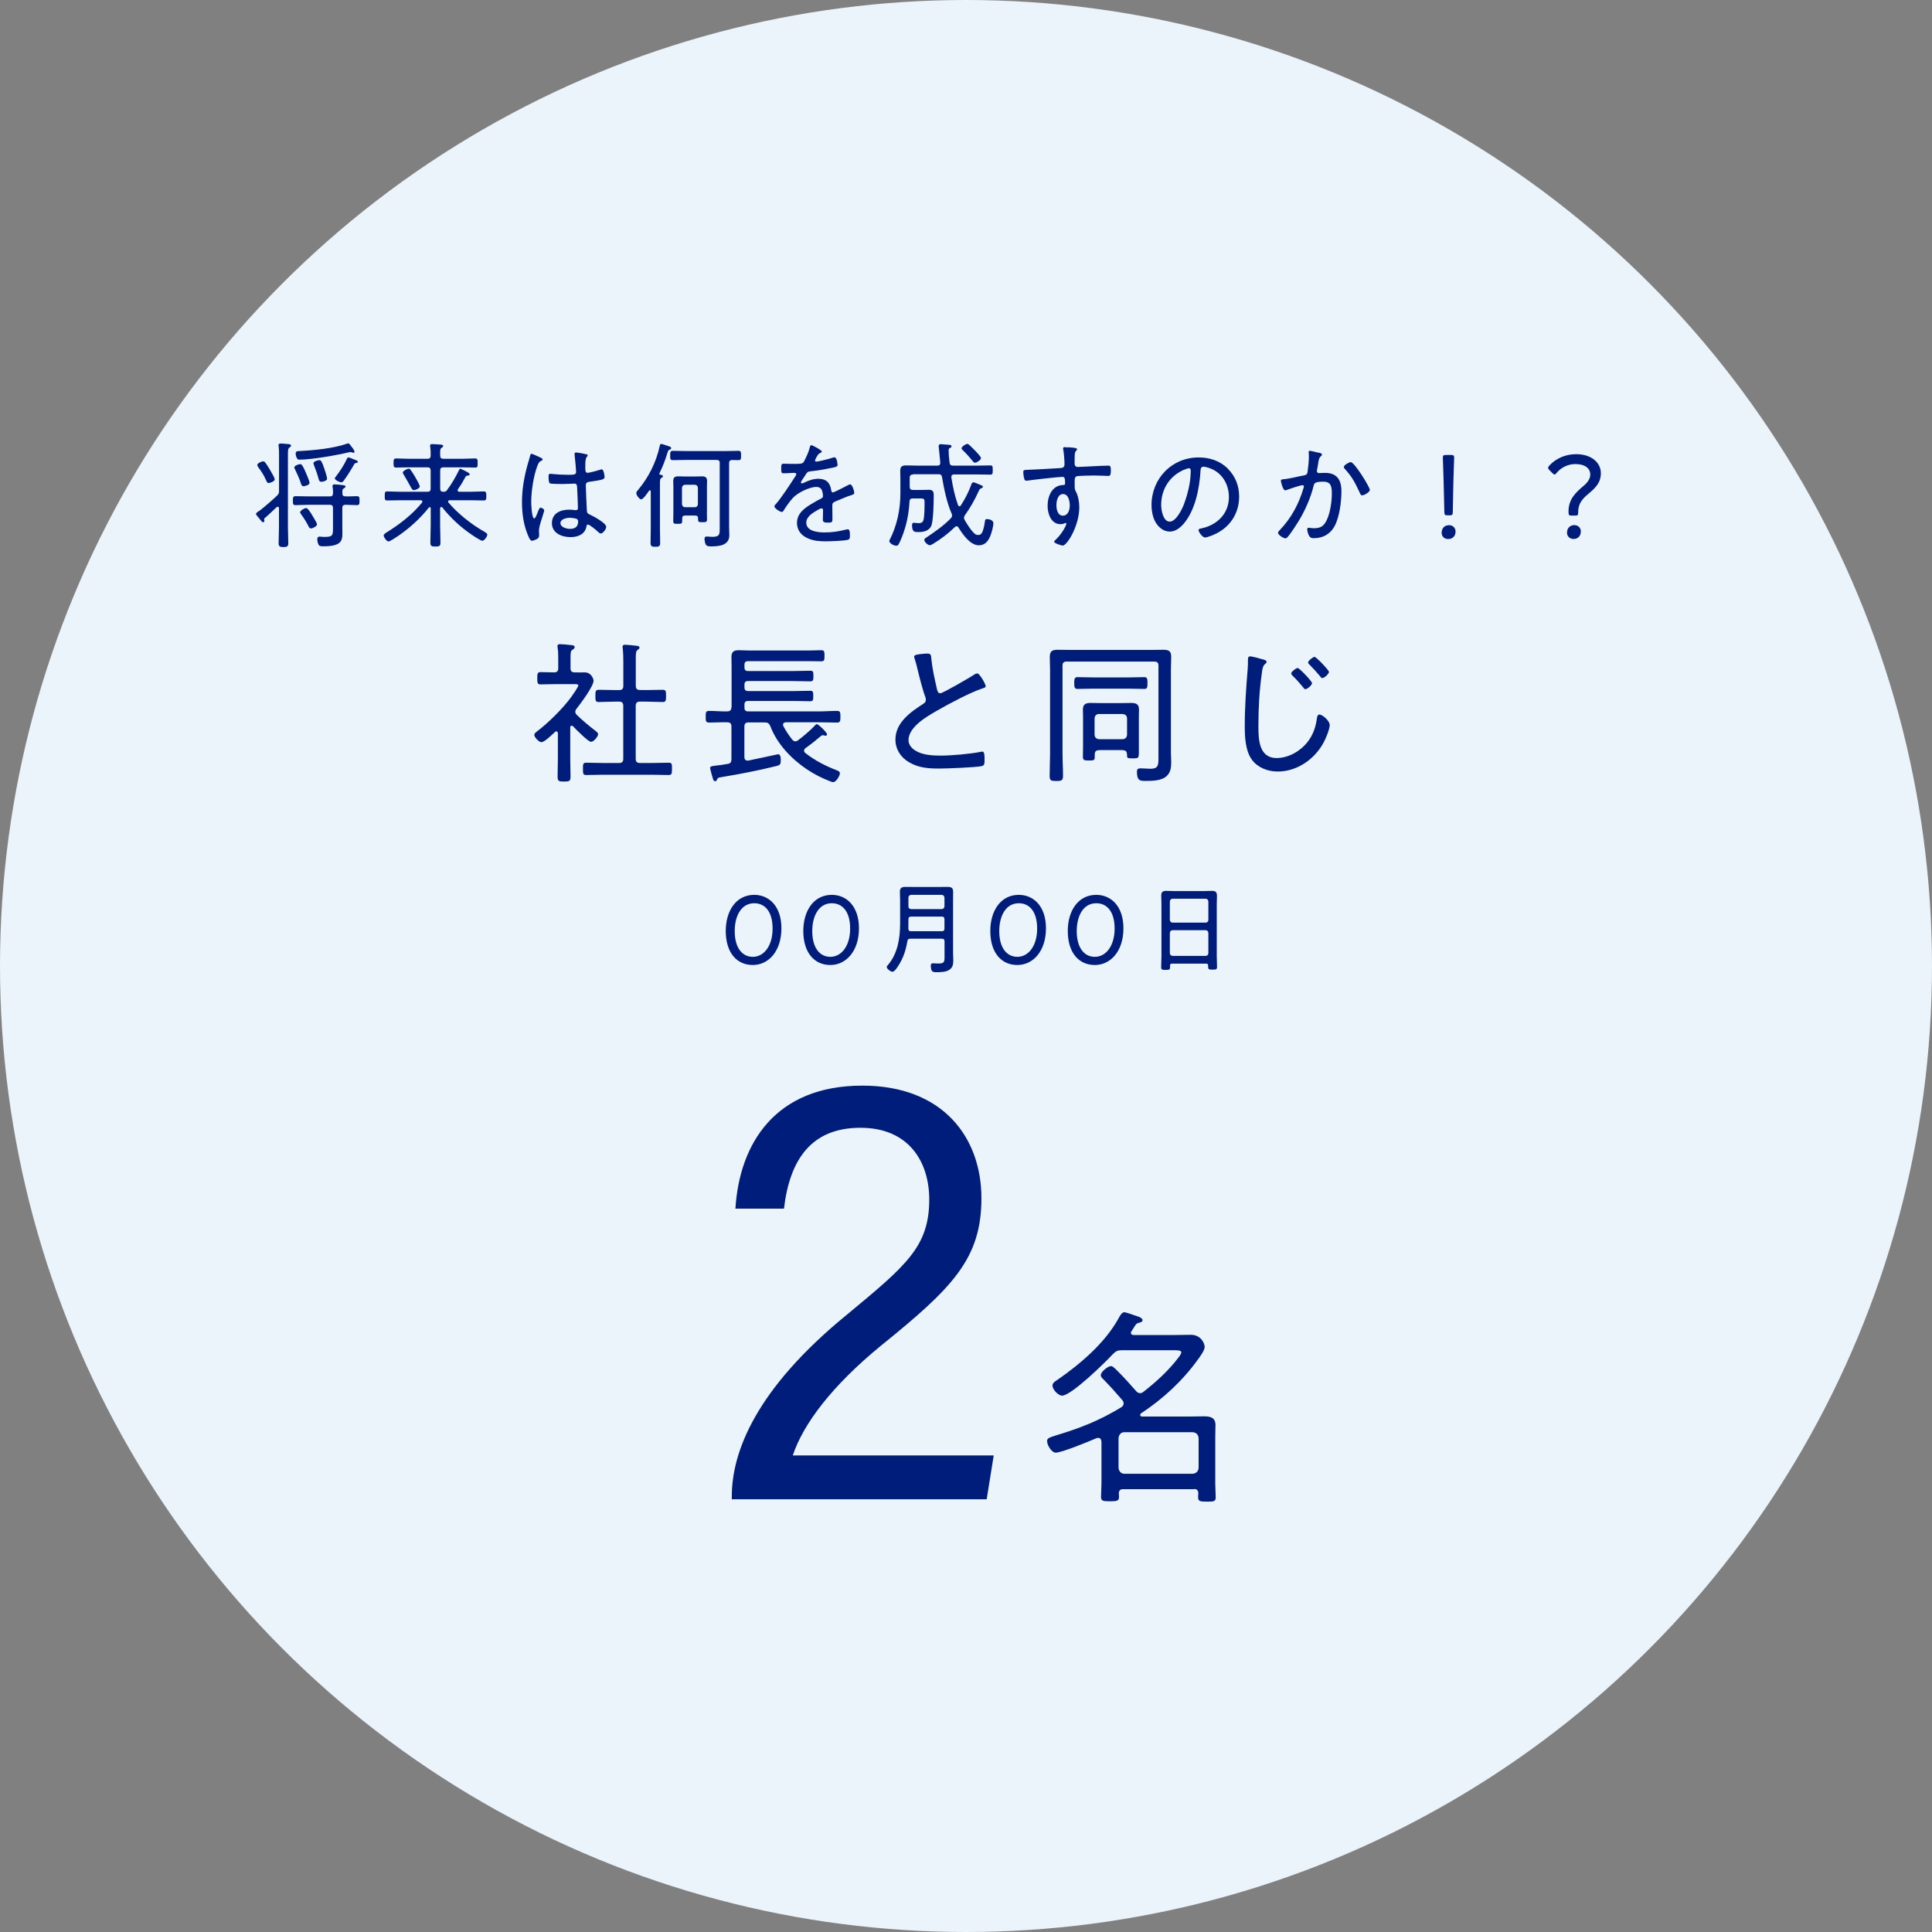 <?xml version="1.0" encoding="UTF-8"?>
<svg id="_レイヤー_1" data-name="レイヤー 1" xmlns="http://www.w3.org/2000/svg" viewBox="0 0 271.82 271.82">
  <rect x="0" y="0" width="271.82" height="271.82" fill="#808080" stroke="none"/>
  <defs>
    <style>
      .cls-1 {
        fill: #001d7c;
      }

      .cls-2 {
        fill: #eaf4fa;
      }
    </style>
  </defs>
  <circle class="cls-2" cx="135.91" cy="135.91" r="135.91"/>
  <g>
    <path class="cls-1" d="m37.2,73.19s.02.29-.18.29c-.13,0-.21-.11-.44-.41-.11-.13-.23-.29-.41-.49-.05-.06-.15-.19-.15-.28,0-.18.42-.39.57-.5.55-.42,1.85-1.55,2.38-2.06.24-.23.29-.37.29-.7v-5.01c0-.4,0-.81-.05-1.21-.02-.05-.02-.11-.02-.18,0-.23.16-.24.34-.24.21,0,.81.06,1.05.08.13.02.37.03.37.23,0,.11-.13.18-.23.26-.21.15-.21.42-.21,1.09v10.14c0,.75.05,1.47.05,2.22,0,.44-.16.55-.68.55-.49,0-.68-.1-.68-.54,0-.75.05-1.49.05-2.24v-2.69c-.02-.1-.05-.21-.18-.21-.05,0-.1.03-.15.06-.52.49-1.13,1.09-1.67,1.54-.1.08-.08.16-.08.28Zm.16-8.05c.28.37.52.78.75,1.18.13.23.54.91.54,1.12,0,.32-.73.52-.84.52-.21,0-.28-.18-.36-.36-.32-.75-.65-1.23-1.12-1.88-.07-.08-.13-.21-.13-.31,0-.24.62-.5.81-.5.18,0,.26.1.36.23Zm11.23,4.7c.54.02,1.09-.03,1.62-.03.37,0,.37.19.37.63s0,.63-.37.63c-.52,0-1.09-.05-1.6-.05-.32,0-.45.15-.45.45v2.85c0,1.43.34,2.54-2.64,2.54-.21,0-.55.02-.68-.19-.11-.18-.2-.55-.2-.76s.05-.41.31-.41c.06,0,.21,0,.28.02.16.02.37.02.52.02,1.12,0,1.1-.31,1.1-1.3v-2.77c0-.31-.13-.45-.44-.45h-2.95c-.63,0-1.25.05-1.88.05-.36,0-.37-.16-.37-.63s.02-.63.37-.63c.63,0,1.25.03,1.88.03h2.95c.31,0,.42-.11.44-.42.02-.31,0-.6-.05-.89-.02-.05-.02-.1-.02-.15,0-.18.13-.23.28-.23.28,0,.94.07,1.21.11.15.02.34.03.34.21,0,.11-.1.16-.23.24-.23.13-.21.26-.21.7,0,.31.13.42.42.42Zm-5.88-1.43c-.23,0-.29-.16-.36-.36-.21-.67-.54-1.39-.84-2.01-.05-.08-.1-.2-.1-.29,0-.23.62-.45.83-.45.26,0,.45.42.79,1.2.11.26.52,1.2.52,1.44,0,.34-.73.47-.84.47Zm7.03-4.7s-.13-.03-.18-.05c-.08-.03-.18-.06-.26-.06-.06,0-.19.03-.28.05-1.67.4-5.2,1.02-6.87,1.02-.23,0-.29-.05-.39-.24-.1-.19-.16-.42-.16-.62,0-.37.28-.34.67-.36,1.98-.1,4.67-.37,6.53-1.02.06-.02.13-.05.19-.05.19,0,.34.32.47.47.18.2.42.57.42.71,0,.07-.07.15-.15.15Zm-6,10.63c-.18,0-.28-.16-.34-.31-.29-.57-.63-1.12-1.02-1.65-.07-.08-.15-.21-.15-.32,0-.24.65-.58.83-.58.28,0,.73.79.88,1.04.13.2.66,1.07.66,1.25,0,.29-.62.58-.86.58Zm1.47-6.55c-.21,0-.31-.15-.36-.32-.18-.68-.41-1.36-.67-2.01-.03-.08-.08-.18-.08-.28,0-.31.73-.44.83-.44.24,0,.37.21.7,1.2.1.28.39,1.18.39,1.41,0,.34-.71.44-.81.44Zm4.83-2.64c-.13.02-.16.1-.23.21-.39.7-.92,1.54-1.39,2.19-.11.15-.21.31-.42.31-.19,0-.89-.31-.89-.55,0-.11.13-.24.19-.32.49-.62,1.18-1.69,1.49-2.4.05-.1.1-.23.24-.23s.44.15.73.26c.34.13.58.19.58.36,0,.15-.19.16-.31.18Z"/>
    <path class="cls-1" d="m62.07,71.33c-.1,0-.13.1-.15.18v2.37c0,.81.05,1.62.05,2.43,0,.53-.15.58-.71.58s-.71-.05-.71-.6c0-.81.05-1.6.05-2.41v-2.35c0-.08-.03-.18-.15-.18-.05,0-.08.03-.11.06-1.22,1.52-2.58,2.77-4.17,3.89-.24.16-1.28.88-1.51.88-.26,0-.68-.6-.68-.84,0-.21.42-.44.58-.54,1.78-1.12,3.48-2.45,4.81-4.08.03-.05.05-.08.05-.15,0-.15-.11-.18-.24-.19h-2.75c-.65,0-1.3.03-1.96.03-.34,0-.34-.18-.34-.62s0-.65.34-.65c.66,0,1.31.05,1.96.05h3.71c.32,0,.45-.13.45-.45v-2.53c0-.32-.13-.46-.45-.46h-2.58c-.6,0-1.21.03-1.83.03-.36,0-.36-.2-.36-.63s0-.65.36-.65c.62,0,1.23.05,1.83.05h2.58c.32,0,.45-.14.45-.45.02-.42,0-.83-.06-1.23-.02-.07-.02-.13-.02-.18,0-.18.13-.21.28-.21.26,0,.92.05,1.22.07.13.02.34.03.34.21,0,.11-.08.15-.21.24-.23.15-.23.37-.21,1.1,0,.31.13.45.45.45h2.63c.6,0,1.21-.05,1.83-.05.36,0,.36.19.36.65s.02.63-.36.63c-.62,0-1.23-.03-1.83-.03h-2.63c-.32,0-.45.13-.45.46v2.53c0,.32.13.45.45.45.24,0,.37-.03.52-.24.65-.88,1.2-1.82,1.67-2.79.06-.15.1-.21.19-.21s.34.15.44.19c.26.13.88.39.88.6,0,.15-.16.15-.24.16-.15.02-.23.03-.32.15-.52.84-.23.54-1.09,1.78-.02.05-.05.08-.05.15,0,.16.13.19.26.21h1.46c.65,0,1.31-.05,1.96-.05.34,0,.36.18.36.65s-.02.62-.36.62c-.65,0-1.31-.03-1.96-.03h-2.82c-.13.02-.24.05-.24.19,0,.05.03.1.07.15,1.25,1.49,3.18,3.03,4.88,4,.32.19.57.32.57.5,0,.26-.42.86-.7.86-.24,0-1.28-.7-1.54-.88-1.59-1.09-2.9-2.32-4.1-3.81-.05-.03-.08-.07-.13-.07Zm-3.86-2.38c-.19,0-.28-.16-.57-.7-.18-.32-.44-.81-.84-1.47-.05-.1-.13-.19-.13-.29,0-.24.65-.55.83-.55.13,0,.21.08.28.18.18.23.5.76.65,1.02.13.21.63,1.1.63,1.3,0,.28-.63.52-.84.52Z"/>
    <path class="cls-1" d="m76.06,64.38c.1.05.28.13.28.26,0,.1-.05.13-.13.16-.34.16-.42.26-.63.81-.52,1.39-.84,3.53-.84,5.01,0,.32.07,2.32.42,2.32.13,0,.24-.24.44-.73.08-.19.26-.79.45-.79.16,0,.52.21.52.39,0,.08-.06.24-.08.31-.18.7-.66,1.86-.66,2.54,0,.23.02.45.02.67,0,.36-.21.47-.5.6-.13.05-.36.15-.5.15-.23,0-.37-.32-.45-.5-.71-1.54-.96-3.22-.96-4.91,0-1.83.29-3.45.76-5.2.13-.46.28-.91.39-1.36.02-.11.07-.26.2-.26.15,0,1.08.45,1.3.55Zm6.47-.47c.08.03.15.07.15.16s-.08.18-.15.26c-.19.28-.18.88-.18,1.22v.37c0,.36.03.6.34.6.28,0,1.39-.32,1.72-.42.05-.03.18-.07.24-.07.31,0,.41.96.41,1.1,0,.34-.47.41-2.11.65-.29.05-.53.1-.53.49,0,.42.11,3.06.15,3.58.02.4.21.45.52.6.45.21,2.2,1.15,2.2,1.67,0,.34-.47.94-.76.94-.16,0-.32-.16-.42-.26-.21-.21-1.15-1-1.39-1-.16,0-.19.13-.21.26-.19,1.13-1.22,1.51-2.25,1.51-1.2,0-2.61-.55-2.61-1.96s1.23-1.9,2.41-1.9c.26,0,.52.02.78.05.05.02.11.02.16.02.23,0,.31-.11.31-.32,0-.55-.08-2.24-.11-2.84-.02-.18.02-.58-.37-.58-.08,0-1.18.06-1.8.06-.32,0-1.39-.02-1.64-.08-.21-.06-.21-.78-.21-.99s.02-.37.23-.37c.08,0,.24.02.32.03.7.07,1.44.11,2.14.11s1.18.03,1.18-.37-.15-1.99-.21-2.43v-.15c0-.13.06-.19.19-.19.24,0,1.25.19,1.51.26Zm-1.39,9.09c-.23-.08-.7-.15-.96-.15-.44,0-1.33.16-1.33.75s.88.81,1.34.81c.71,0,1.15-.29,1.15-1.05,0-.16-.07-.29-.21-.36Z"/>
    <path class="cls-1" d="m90.22,70.26c-.24,0-.7-.57-.7-.89,0-.16.15-.32.26-.45,1.47-1.75,2.53-3.87,3.03-6.12.03-.15.05-.34.24-.34.11,0,.91.28,1.09.34.13.03.29.1.29.26,0,.1-.13.18-.23.21-.21.11-.21.18-.31.49-.29.96-.65,1.9-1.09,2.79-.02.02-.03.08-.03.11,0,.1.08.13.16.14.13.02.34.05.34.21,0,.13-.13.18-.23.24-.18.11-.19.36-.19.96v6.19c0,.67.03,1.31.03,1.98,0,.47-.16.55-.67.55s-.68-.06-.68-.57c0-.65.03-1.3.03-1.96v-5.27c-.02-.06-.03-.15-.13-.15-.05,0-.08.03-.11.06-.18.26-.81,1.22-1.12,1.22Zm11.05-5.09c0-.32-.13-.46-.45-.46h-4.33c-.6,0-1.22.03-1.83.03-.36,0-.37-.18-.37-.65s.02-.66.37-.66c.62,0,1.23.03,1.83.03h5.57c.62,0,1.21-.03,1.83-.03.37,0,.37.18.37.66s0,.65-.37.65c-.29,0-.58-.02-.89-.02-.29,0-.42.15-.42.44v8.98c0,.39.03.78.03,1.17,0,1.44-1.46,1.56-2.56,1.56-.39,0-.65-.02-.78-.31-.08-.18-.15-.55-.15-.74,0-.21.08-.34.31-.34.08,0,.19.02.28.02.16.02.34.03.5.03,1.07,0,1.05-.37,1.05-1.3v-9.06Zm-1.82,6.92c0,.31.02.63.02.96,0,.39-.1.42-.63.42-.57,0-.63-.03-.63-.44v-.06c0-.41-.16-.44-.55-.44h-1.13c-.57,0-.54.13-.55.68,0,.44-.03.49-.63.49-.52,0-.63-.02-.63-.41s.02-.79.02-1.2v-3.58c0-.26-.02-.52-.02-.78,0-.52.16-.71.68-.71.31,0,.62.02.92.02h1.54c.31,0,.6-.02.91-.02.49,0,.71.16.71.68,0,.28-.02.54-.02.81v3.58Zm-3.5-1.17c.03.28.18.44.45.44h1.34c.29,0,.42-.16.45-.44v-2.27c-.03-.29-.16-.42-.45-.45h-1.34c-.28.03-.42.16-.45.45v2.27Z"/>
    <path class="cls-1" d="m115.62,63.52c0,.11-.11.16-.19.2-.28.11-.34.24-.58.65-.05.1-.18.32-.18.42,0,.11.08.15.18.15.34,0,1.78-.37,2.16-.5.11-.03.26-.1.39-.1.37,0,.44.97.44,1.09,0,.26-.47.32-.78.39-1.02.21-2.06.39-3.09.5-.36.05-.41.13-.67.53-.03.07-.08.15-.15.24-.1.13-.47.68-.47.79,0,.08.08.13.15.13.1,0,.19-.05.26-.08.63-.31,1.33-.57,2.04-.57,1.1,0,1.65.53,1.82,1.6.02.15.05.32.23.32.19,0,1.75-.83,2.03-.97.1-.05.29-.16.41-.16.29,0,.57.94.57,1.18,0,.19-.18.28-.57.39-.08.03-.19.05-.31.1-.62.24-1.22.5-1.82.75-.29.13-.39.23-.39.57,0,.6.02,1.21.02,1.81,0,.52-.07.58-.6.58-.47,0-.75-.02-.75-.41,0-.44.03-.88.03-1.31,0-.16-.05-.29-.23-.29-.13,0-.44.18-.57.26-.65.37-1.56.91-1.56,1.75,0,1.23,1.65,1.38,2.56,1.38,1.07,0,1.95-.13,2.98-.39.1-.02.21-.05.31-.05.28,0,.29.5.29.86,0,.44-.05.55-.31.62-.55.15-2.46.21-3.09.21-.88,0-1.64-.05-2.45-.39-.96-.39-1.6-1.13-1.6-2.2,0-1.41,1.2-2.19,2.3-2.82.34-.2.7-.42,1.05-.58.16-.08.31-.18.31-.37,0-.15-.03-.39-.07-.53-.08-.49-.36-.76-.86-.76-1,0-2.66.83-3.32,1.56-.41.44-1,1.28-1.31,1.8-.05.08-.13.16-.23.16-.26,0-1.05-.52-1.05-.79,0-.1.1-.21.18-.29.73-.78,2.17-3,2.79-3.97.06-.1.11-.18.11-.29s-.13-.16-.37-.16c-.31,0-.79.06-1.41.06-.28,0-.34-.06-.34-.73,0-.5.05-.62.37-.62.28,0,.79.03,1.26.03,1.09,0,1.38,0,1.56-.31.31-.58.68-1.36.83-2.01.05-.18.07-.31.23-.31s1.47.7,1.47.89Z"/>
    <path class="cls-1" d="m128.44,66.77c-.32,0-.45.13-.45.45v1.26c0,.32.13.45.45.45h1.26c.34,0,.66-.02,1-.02.63,0,.67.37.67.81,0,.94-.05,3.27-.29,4.1-.26.86-1.09,1.04-1.88,1.04-.52,0-.88,0-.88-.97,0-.16.03-.34.24-.34.15,0,.6.06.71.06.28,0,.54-.1.63-.37.18-.47.18-1.96.18-2.51,0-.45-.02-.6-.52-.6h-1.13c-.31,0-.45.11-.47.42-.08,1.73-.45,3.5-1.1,5.1-.41.99-.5,1.13-.75,1.13-.39,0-.99-.36-.99-.67,0-.06.03-.13.07-.19,1-1.94,1.49-4.26,1.49-6.47v-1.91c0-.44-.02-.86-.02-1.3,0-.65.29-.76.88-.76.49,0,.97.03,1.46.03h2.88c.31,0,.41-.13.41-.44,0-.03-.08-.76-.13-1.36-.05-.52-.1-.91-.1-.94,0-.21.13-.28.31-.28.08,0,1.2.1,1.26.1.13.03.24.06.24.21s-.13.18-.24.24c-.16.08-.16.2-.16.36,0,.52.06,1.15.13,1.69.03.31.19.42.5.42h3.35c.63,0,1.3-.03,1.86-.03.34,0,.36.13.36.65s-.02.65-.36.65c-.5,0-1.23-.03-1.86-.03h-3.21c-.23,0-.39.1-.39.34v.08c.23,1.43.45,2.51.94,3.9.05.08.1.16.21.16.08,0,.15-.06.19-.13.62-.97,1.05-1.8,1.46-2.9.05-.15.11-.34.31-.34.16,0,.63.23.91.34.07.03.13.05.16.06.15.06.26.11.26.24,0,.1-.15.16-.23.2-.23.08-.24.15-.39.45-.52,1.15-1.15,2.27-1.88,3.29-.08.13-.16.24-.16.41,0,.13.05.23.1.32.34.6.96,1.59,1.49,1.99.13.08.26.11.41.11.4,0,.55-.31.66-.63.15-.45.23-.86.29-1.33.02-.18.06-.28.26-.28.36,0,.92.16.92.58,0,.45-.26,1.41-.45,1.85-.29.7-.76,1.26-1.59,1.26-1.23,0-2.29-1.57-2.87-2.5-.06-.1-.15-.18-.26-.18s-.18.05-.24.11c-.97.94-1.91,1.65-3.05,2.35-.1.07-.36.21-.47.21-.31,0-.79-.5-.79-.73,0-.2.24-.32.42-.44,1.05-.7,2.46-1.7,3.31-2.62.1-.11.18-.23.18-.39,0-.11-.03-.19-.07-.29-.66-1.51-1.07-3.48-1.34-5.1-.05-.32-.19-.42-.5-.42h-3.61Zm8.75-1.67c-.18,0-.28-.15-.39-.29-.41-.5-.84-.99-1.31-1.44-.07-.07-.21-.2-.21-.29,0-.21.57-.63.83-.63.16,0,.65.52.92.79l.11.11c.18.18.88.91.88,1.1,0,.26-.6.65-.83.65Z"/>
    <path class="cls-1" d="m150.23,62.92c.26.05,1.31.03,1.31.28,0,.08-.05.13-.1.18-.1.1-.21.23-.23.6-.02.34-.02.81-.02,1.17v.11c0,.26.18.44.45.44.11,0,1.99-.1,2.32-.11.47-.02,1.57-.08,1.99-.08.29,0,.34.18.34.7,0,.78-.21.75-.37.75-.23,0-1.23-.06-1.98-.06-.36,0-2.25.03-2.46.11-.21.06-.28.31-.28.52,0,1.23-.03,1.26.16,1.61.34.6.49,1.54.49,2.22,0,2.61-1.72,5.4-2.33,5.4-.15,0-1.21-.31-1.21-.55,0-.1.26-.32.34-.4.83-.81,1.38-1.93,1.38-2.12,0-.05-.05-.11-.11-.11s-.13.03-.18.06c-.16.08-.36.11-.52.11-1.34,0-1.83-1.46-1.83-2.58,0-1.35.62-2.88,2.17-2.93.07,0,.29.02.29-.19,0-.76-.06-.96-.37-.96-.45,0-4.25.42-4.83.52-.08.02-.16.02-.23.02-.28,0-.29-.18-.34-.39-.07-.24-.11-.57-.11-.83,0-.28.13-.29.58-.31,1.54-.05,3.06-.16,4.6-.24.34-.02.62-.1.62-.52,0-.52-.08-1.62-.18-2.12-.02-.05-.02-.08-.02-.13,0-.11.08-.18.19-.18.1,0,.36.03.45.05Zm-1.6,8.14c0,.58.16,1.49.91,1.49s.97-.84.97-1.44-.19-1.6-.94-1.6-.94.99-.94,1.56Z"/>
    <path class="cls-1" d="m172.75,65.95c1.07,1.07,1.59,2.41,1.59,3.92,0,2.22-1.15,4.12-3.13,5.15-.34.18-1.31.6-1.67.6s-.91-.76-.91-1.05c0-.18.26-.2.41-.23,2.2-.47,3.86-2.07,3.86-4.41,0-1.88-1.04-3.55-2.88-4.12-.15-.05-.54-.15-.68-.15-.42,0-.42.36-.44.66-.15,2.4-.73,5.4-2.3,7.29-.5.6-1.18,1.18-2.03,1.18-.92,0-1.67-.68-2.07-1.46-.34-.67-.49-1.52-.49-2.25,0-3.74,2.85-6.72,6.63-6.72,1.56,0,2.98.47,4.12,1.57Zm-6.06.1c-2.09.84-3.32,2.75-3.32,4.99,0,.71.26,2.35,1.2,2.35.88,0,1.72-1.7,1.99-2.41.58-1.56.97-3.19.97-4.78,0-.18-.08-.32-.26-.32-.15,0-.45.13-.58.18Z"/>
    <path class="cls-1" d="m185.57,63.68c.13.03.42.1.42.28,0,.1-.06.16-.15.23-.26.21-.31.53-.39,1.07-.03.24-.08.5-.15.83,0,.05-.02.13-.02.18,0,.18.11.29.29.29.11,0,.53-.03.84-.03,1.67,0,2.32.97,2.32,2.56,0,1.49-.26,3.61-.96,4.93-.6,1.12-1.65,1.7-2.92,1.7-.32,0-.5-.05-.67-.34-.13-.23-.26-.65-.26-.92,0-.11.05-.21.18-.21.15,0,.42.07.78.07.92,0,1.38-.31,1.77-1.12.49-.99.73-2.62.73-3.73,0-.91-.06-1.7-1.18-1.7-1.18,0-1.28.19-1.38.57-.41,1.69-1.2,3.48-2.11,4.97-.36.58-1.15,1.82-1.6,2.3-.08.07-.16.13-.28.13-.24,0-1.02-.47-1.02-.78,0-.13.13-.26.23-.36,1.62-1.7,2.67-3.63,3.34-5.88.02-.08.07-.19.07-.28,0-.1-.08-.18-.19-.18-.29,0-1.91.55-2.25.68-.05.02-.13.05-.18.05-.34,0-.62-1.2-.62-1.34,0-.23.28-.21.42-.23.79-.06,1.99-.39,2.82-.53.52-.1.49-.32.55-.79.08-.52.15-1.3.15-1.83,0-.2,0-.39-.03-.58v-.08c0-.1.05-.19.16-.19.15,0,1.07.24,1.28.29Zm7.16,5.25c0,.29-.78.76-1.07.76-.19,0-.28-.18-.34-.34-.63-1.36-1.07-2.25-2.12-3.39-.06-.06-.13-.16-.13-.26,0-.26.73-.68.97-.68.53,0,2.69,3.52,2.69,3.91Z"/>
    <path class="cls-1" d="m204.79,74.8c0,.55-.36,1.04-1.04,1.04-.54,0-.92-.36-.92-.88,0-.6.37-1.07,1.04-1.07.52,0,.92.36.92.91Zm-1.17-2.3c-.36,0-.39-.08-.41-.5l-.1-4.23c-.02-.94-.11-3.08-.11-3.4,0-.29.1-.36.47-.36h.65c.37,0,.47.07.47.36,0,.32-.08,2.48-.11,3.45l-.08,4.18c-.02.42-.05.5-.41.5h-.37Z"/>
    <path class="cls-1" d="m221.07,72.54c-.34,0-.39-.08-.39-.58,0-1.72,1-2.66,2.12-3.6.57-.49.94-.99.94-1.6,0-.84-.71-1.47-2.11-1.47-1.12,0-2.06.57-2.59,1.21-.15.18-.23.26-.32.26s-.2-.08-.34-.23l-.34-.34c-.15-.14-.23-.26-.23-.36,0-.11.08-.23.21-.37.88-.92,2.17-1.56,3.73-1.56,2.22,0,3.48,1.25,3.48,2.66,0,1.33-.71,2.04-1.73,2.9-.81.67-1.46,1.36-1.46,2.56,0,.44-.05.52-.37.52h-.6Zm1.34,2.25c0,.55-.34,1.04-1.02,1.04-.52,0-.92-.36-.92-.88,0-.6.37-1.07,1.04-1.07.5,0,.91.36.91.91Z"/>
    <path class="cls-1" d="m80.42,102.1c-.15,0-.19.13-.19.26v4.47c0,.8.04,1.6.04,2.42,0,.65-.17.71-.91.71s-.91-.06-.91-.69c0-.82.04-1.62.04-2.44v-3.65c0-.13-.06-.28-.22-.28-.09,0-.15.04-.19.09-.35.32-1.47,1.43-1.9,1.43-.37,0-1.01-.71-1.01-1.02,0-.19.17-.32.3-.43,1.66-1.25,3.72-3.28,4.93-4.95.17-.24.97-1.36.97-1.6,0-.15-.24-.17-.56-.17h-2.55c-.73,0-1.49.04-2.22.04-.41,0-.45-.22-.45-.87s.04-.86.45-.86c.63,0,1.27.04,1.9.04.43,0,.6-.17.6-.58v-1.4c0-.5,0-1.04-.09-1.49,0-.06-.02-.15-.02-.22,0-.24.17-.28.37-.28.35,0,.97.07,1.34.11.35.02.71.04.71.3,0,.19-.13.26-.32.39-.24.15-.26.39-.26,1.08v1.51c0,.41.15.56.58.58.47.02.95,0,1.43,0,.93,0,1.23.95,1.23,1.17,0,.8-1.86,3.26-2.42,3.98-.09.11-.15.24-.15.41s.09.3.22.43c.82.8,1.71,1.54,2.64,2.25.13.11.35.26.35.45,0,.35-.63,1.08-.99,1.08-.41,0-2.16-1.79-2.53-2.18-.04-.04-.11-.09-.19-.09Zm10.39-5.01c.8,0,1.62-.04,2.42-.04.45,0,.48.19.48.86s-.04.86-.48.86c-.8,0-1.62-.06-2.42-.06h-.76c-.43,0-.61.19-.61.6v7.43c0,.43.17.61.61.61h1.62c.8,0,1.6-.04,2.42-.04.48,0,.45.24.45.86s0,.87-.45.87c-.82,0-1.62-.04-2.42-.04h-6.78c-.8,0-1.62.04-2.42.04-.45,0-.45-.22-.45-.87s0-.86.45-.86c.8,0,1.62.04,2.42.04h2.2c.43,0,.6-.17.6-.61v-7.43c0-.41-.17-.6-.6-.6h-.45c-.8,0-1.6.06-2.42.06-.45,0-.45-.24-.45-.86s0-.86.48-.86c.8,0,1.6.04,2.4.04h.45c.43,0,.6-.17.6-.61v-3.39c0-.65-.02-1.34-.09-1.88,0-.06-.02-.15-.02-.22,0-.22.17-.28.37-.28.26,0,1.3.11,1.62.15.15.02.39.04.39.26,0,.15-.11.22-.26.32-.24.15-.26.5-.26,1.14v3.89c0,.43.17.61.61.61h.76Z"/>
    <path class="cls-1" d="m102.93,99.45v-5.66c0-.43-.02-.89-.02-1.32,0-.78.32-.99,1.06-.99.47,0,.93.04,1.4.04h8.45c.58,0,1.14-.04,1.71-.04.45,0,.47.17.47.78s-.02.78-.47.78c-.56,0-1.12-.02-1.71-.02h-8.56c-.37,0-.52.15-.52.52v.35c0,.37.15.52.52.52h6.31c.82,0,1.62-.04,2.44-.04.43,0,.43.2.43.73s0,.76-.43.76c-.82,0-1.62-.04-2.44-.04h-6.31c-.37,0-.52.15-.52.52v.35c0,.37.15.54.52.54h6.42c.78,0,1.53-.04,2.31-.04.41,0,.43.17.43.73s-.02.74-.43.74c-.78,0-1.53-.04-2.31-.04h-6.42c-.37,0-.52.17-.52.52v.43c0,.35.15.52.52.52h9.94c.84,0,1.71-.07,2.57-.07.47,0,.47.24.47.84,0,.56-.02.8-.47.8-.86,0-1.73-.04-2.57-.04h-4.62c-.09.02-.41.02-.41.32,0,.09.02.15.04.22.37.69.76,1.27,1.25,1.9.13.13.24.24.43.24.15,0,.28-.06.39-.15.71-.52,1.71-1.38,2.31-2.01.07-.09.22-.26.32-.26.24,0,1.45,1.17,1.45,1.45,0,.11-.11.19-.22.19-.04,0-.11-.02-.15-.04-.06-.02-.17-.04-.24-.04-.09,0-.13.04-.22.09-.97.76-.58.56-2.18,1.71-.11.09-.22.19-.22.35s.04.24.17.35c1.32,1.04,2.83,1.82,4.39,2.42.19.09.48.17.48.43,0,.35-.52,1.25-.95,1.25-.13,0-.28-.06-.41-.11-1.21-.47-2.16-.95-3.24-1.66-2.2-1.47-4.26-3.61-5.19-6.11-.19-.41-.37-.52-.8-.52h-2.27c-.41,0-.58.17-.58.61v4.26c0,.26.11.5.43.5h.13c.5-.11,4.13-.89,4.17-.89.41,0,.39.58.39.86,0,.6-.13.67-.63.8-2.53.63-5.1,1.12-7.67,1.55-.5.09-.54.09-.63.28-.06.13-.11.3-.3.3-.22,0-.26-.19-.32-.37-.07-.24-.39-1.3-.39-1.49,0-.24.22-.26.93-.35.37-.04.86-.09,1.53-.22.41-.06.54-.26.54-.67v-4.58c0-.43-.17-.61-.61-.61-.84-.02-1.69.04-2.53.04-.48,0-.48-.24-.48-.8,0-.61,0-.84.48-.84.84,0,1.68.09,2.53.07.43,0,.61-.2.61-.61Z"/>
    <path class="cls-1" d="m129.69,92.01c.26-.02.5-.06.76-.06.56,0,.54.26.58.73.15,1.47.48,2.9.8,4.3.06.26.15.56.47.56.35,0,4.11-2.2,4.65-2.55.15-.11.35-.24.56-.24.32,0,1.17,1.51,1.17,1.79,0,.19-.26.26-.41.3-1.77.58-4.86,2.23-6.5,3.18-1.43.82-3.95,2.27-3.95,4.13,0,.6.43,1.12.93,1.43.99.65,2.44.73,3.59.73,1.49,0,4.26-.24,5.68-.54.07-.02.15-.02.22-.02.3,0,.28.76.28,1.23,0,.43-.02.71-.37.8-.76.19-4.99.35-5.99.35-1.56,0-2.92-.09-4.3-.91-1.14-.67-1.88-1.81-1.88-3.18,0-2.36,2.12-3.87,3.91-5.01.22-.15.37-.28.37-.56,0-.15-.02-.24-.06-.37-.35-.89-.86-2.89-1.1-3.89-.13-.58-.24-.99-.43-1.58-.04-.06-.06-.17-.06-.24,0-.3.6-.32,1.1-.39Z"/>
    <path class="cls-1" d="m150.1,93.07c-.43,0-.61.17-.61.58v12.34c0,1.04.07,2.07.07,3.13,0,.67-.15.76-.93.76s-.95-.06-.95-.73c0-1.06.06-2.12.06-3.15v-11.73c0-.61-.04-1.19-.04-1.79,0-.84.28-1.06,1.12-1.06.58,0,1.15.02,1.71.02h11.41c.56,0,1.12-.02,1.69-.02.78,0,1.15.15,1.15.99,0,.63-.04,1.23-.04,1.84v11.6c0,.46.04.89.04,1.32,0,.76-.04,1.45-.63,2.01-.73.69-2.07.69-3.02.69-.76,0-1.17-.04-1.17-1.3,0-.35.15-.47.48-.47.47,0,.97.06,1.45.06,1.02,0,1.1-.47,1.1-1.45v-13.05c0-.41-.17-.58-.6-.58h-12.27Zm3.78,3.82c-.78,0-1.56.04-2.31.04-.43,0-.43-.39-.43-.82,0-.47,0-.84.43-.84.76,0,1.53.04,2.31.04h4.84c.78,0,1.53-.04,2.31-.04.43,0,.41.39.41.84s.02.82-.41.82c-.78,0-1.53-.04-2.31-.04h-4.84Zm6.33,9.27c0,.48-.11.54-.82.54-.78,0-.82-.06-.82-.41-.02-.54-.07-.76-.86-.76h-2.85c-.86,0-.84.26-.84.95,0,.48-.06.52-.86.52-.69,0-.8-.09-.8-.56s.02-.97.02-1.45v-4.17c0-.35-.02-.67-.02-.99,0-.73.37-.93,1.06-.93.48,0,.97.02,1.47.02h2.83c.47,0,.95-.02,1.43-.02.69,0,1.1.17,1.1.93,0,.32-.02.65-.02.99v5.34Zm-2.25-2.16c.37-.04.56-.22.61-.61v-2.35c-.04-.37-.24-.54-.61-.58h-3.35c-.37,0-.56.22-.61.58v2.35c.04.39.24.56.61.61h3.35Z"/>
    <path class="cls-1" d="m177.7,92.77c.19.07.5.13.5.35,0,.15-.11.22-.24.32-.32.28-.39.91-.43,1.3-.35,2.44-.48,4.91-.48,7.37,0,1.86.04,4.54,2.57,4.54,1.64,0,3.31-.95,4.32-2.23.76-.95,1.15-2.03,1.32-3.22.04-.3.09-.67.37-.67.41,0,1.45.86,1.45,1.47s-.56,1.92-.84,2.44c-1.27,2.38-3.74,4.11-6.48,4.11-1.36,0-2.77-.52-3.61-1.64-.93-1.25-1.02-3.22-1.02-4.73,0-2.68.19-5.36.41-8.04.04-.43.04-.84.04-1.27,0-.3.02-.52.3-.52.35,0,1.43.32,1.82.43Zm6.89,3.35c0,.28-.65.84-.93.84-.13,0-.24-.13-.3-.24-.48-.58-.97-1.14-1.51-1.66-.06-.09-.19-.19-.19-.3,0-.24.69-.78.91-.78.24,0,2.03,1.88,2.03,2.14Zm2.38-1.58c0,.28-.65.86-.93.86-.13,0-.22-.13-.3-.24-.48-.56-.97-1.12-1.51-1.66-.07-.07-.19-.17-.19-.28,0-.26.69-.8.91-.8.24,0,2.03,1.88,2.03,2.12Z"/>
  </g>
  <g>
    <path class="cls-1" d="m102.96,210.95v-.43c0-6.12,3.26-15.02,16.25-25.6,8.27-6.86,11.53-9.51,11.53-16.17,0-5.18-2.79-10.08-9.68-10.08s-9.95,4.45-10.76,11.38h-6.83c.56-9.14,5.59-17.31,17.86-17.31,11.36,0,16.75,7.32,16.75,15.84s-4.07,12.61-14.09,20.71c-6.95,5.68-10.99,11.07-12.45,15.48h28.27l-.99,6.17h-35.85Z"/>
    <path class="cls-1" d="m168.02,209.52h-10.02c-.39,0-.57.18-.59.57,0,.18.03.36.03.51,0,.56-.27.62-1.28.62s-1.25-.06-1.25-.62c0-.62.06-1.25.06-1.9v-5.83c-.03-.18-.03-.57-.48-.57-.09,0-.18.03-.27.06-.95.42-4.85,2.02-5.68,2.02-.59,0-1.22-1.07-1.22-1.61,0-.36.15-.48,1.19-.8,3.45-1.04,6.13-2.08,9.22-3.96.21-.12.36-.3.36-.57,0-.18-.09-.33-.21-.48-.89-1.04-1.72-1.96-2.71-2.97-.15-.12-.3-.33-.3-.51,0-.45.98-1.28,1.46-1.28.27,0,.77.57.98.77.89.89,1.69,1.78,2.5,2.71.15.18.33.33.59.33.21,0,.36-.09.5-.21,1.79-1.4,3.48-2.94,4.85-4.73.15-.18.45-.59.45-.8,0-.27-.39-.3-1.07-.3h-7.26c-.65,0-.86.12-1.31.56-1.04,1.13-5.83,5.83-7.14,5.83-.5,0-1.34-.83-1.34-1.43,0-.39.39-.59.74-.83,3.18-2.2,6.63-5.14,8.54-8.59.15-.27.45-.89.83-.89.18,0,1.1.33,1.37.42.45.15,1.19.33,1.19.71,0,.27-.42.33-.62.39-.24.06-.36.24-.57.59-.09.18-.45.62-.45.77,0,.3.3.33.39.33h5.68c.8,0,1.58-.03,2.38-.03,1.37,0,1.93,1.16,1.93,1.72,0,.45-.68,1.4-.95,1.75-2.17,3.03-4.94,5.56-8,7.58-.09.06-.12.12-.12.24,0,.15.15.21.27.21h6.48c.74,0,1.49-.03,2.23-.03.86,0,1.61.15,1.61,1.22,0,.54-.03,1.07-.03,1.63v6.63c0,.62.06,1.31.06,1.9s-.21.62-1.25.62c-.95,0-1.22-.06-1.22-.59,0-.21,0-.42.03-.62-.03-.39-.24-.57-.59-.57Zm-.21-2.17c.51-.06.77-.33.83-.83v-4.19c-.06-.51-.33-.77-.83-.83h-9.61c-.51,0-.77.36-.83.83v4.19c.06.48.33.83.83.83h9.61Z"/>
  </g>
  <g>
    <path class="cls-1" d="m109.94,130.6c0,3.26-1.83,5.17-4.03,5.17s-3.8-1.67-3.8-4.79c0-2.8,1.43-5.08,4.01-5.08,2.06,0,3.82,1.58,3.82,4.71Zm-6.57.41c0,2.35,1.06,3.61,2.54,3.61,1.57,0,2.79-1.53,2.79-3.98s-1.13-3.56-2.58-3.56c-1.85,0-2.75,1.81-2.75,3.92Z"/>
    <path class="cls-1" d="m120.85,130.6c0,3.26-1.84,5.17-4.03,5.17s-3.8-1.67-3.8-4.79c0-2.8,1.43-5.08,4.01-5.08,2.06,0,3.82,1.58,3.82,4.71Zm-6.57.41c0,2.35,1.06,3.61,2.54,3.61,1.57,0,2.79-1.53,2.79-3.98s-1.13-3.56-2.58-3.56c-1.85,0-2.75,1.81-2.75,3.92Z"/>
    <path class="cls-1" d="m132.89,132.46c0-.28-.11-.39-.39-.39h-4.41c-.27,0-.38.08-.43.36-.21,1.23-.55,2.31-1.23,3.38-.15.24-.56.91-.87.91-.25,0-.8-.41-.8-.67,0-.1.06-.15.13-.24,1.41-1.62,1.75-3.8,1.75-5.88v-3.19c0-.42-.03-.84-.03-1.26,0-.57.25-.7.8-.7.39,0,.77.01,1.16.01h3.57c.39,0,.77-.01,1.16-.01.53,0,.8.11.8.7,0,.42-.01.84-.01,1.26v7.31c0,.34.03.69.03,1.02,0,.5-.03.95-.45,1.3-.5.41-1.33.41-1.95.41-.48,0-.76-.04-.76-.94,0-.21.08-.31.29-.31.25,0,.52.03.77.03.83,0,.87-.2.87-1.01v-2.09Zm-4.71-1.44h4.31c.28,0,.39-.11.39-.39v-1.28c0-.28-.11-.39-.39-.39h-4.29c-.28,0-.39.11-.39.39v.57c0,.24,0,.48-.01.73.01.25.11.37.38.37Zm4.31-3.11c.24-.03.36-.15.39-.39v-1.23c-.03-.24-.15-.37-.39-.39h-4.29c-.25.03-.39.15-.39.39v1.23c0,.24.14.36.39.39h4.29Z"/>
    <path class="cls-1" d="m147.16,130.6c0,3.26-1.83,5.17-4.03,5.17s-3.8-1.67-3.8-4.79c0-2.8,1.43-5.08,4.01-5.08,2.06,0,3.82,1.58,3.82,4.71Zm-6.57.41c0,2.35,1.06,3.61,2.54,3.61,1.57,0,2.79-1.53,2.79-3.98s-1.13-3.56-2.58-3.56c-1.85,0-2.75,1.81-2.75,3.92Z"/>
    <path class="cls-1" d="m158.06,130.6c0,3.26-1.83,5.17-4.03,5.17s-3.8-1.67-3.8-4.79c0-2.8,1.43-5.08,4.01-5.08,2.06,0,3.82,1.58,3.82,4.71Zm-6.57.41c0,2.35,1.06,3.61,2.54,3.61,1.57,0,2.79-1.53,2.79-3.98s-1.13-3.56-2.58-3.56c-1.85,0-2.75,1.81-2.75,3.92Z"/>
    <path class="cls-1" d="m169.98,135.85c0-.2-.1-.27-.28-.27h-4.8c-.2,0-.28.07-.28.27v.22c0,.35-.11.39-.62.39s-.63-.04-.63-.39c0-.52.04-1.05.04-1.57v-7.2c0-.42-.03-.84-.03-1.26,0-.53.18-.7.7-.7.38,0,.74.03,1.11.03h4.22c.36,0,.73-.03,1.08-.03.62,0,.73.22.73.8,0,.29-.03.67-.03,1.16v7.16c0,.53.04,1.06.04,1.58,0,.35-.14.38-.63.38s-.62-.03-.62-.38v-.2Zm-.35-6.04c.24-.03.38-.15.38-.39v-2.59c-.03-.24-.14-.36-.38-.39h-4.65c-.25.03-.36.15-.39.39v2.59c.03.24.14.37.39.39h4.65Zm-5.04,4.29c.03.24.14.36.39.39h4.65c.24-.03.38-.15.38-.39v-2.84c-.03-.24-.14-.37-.38-.39h-4.65c-.25.03-.36.15-.39.39v2.84Z"/>
  </g>
</svg>